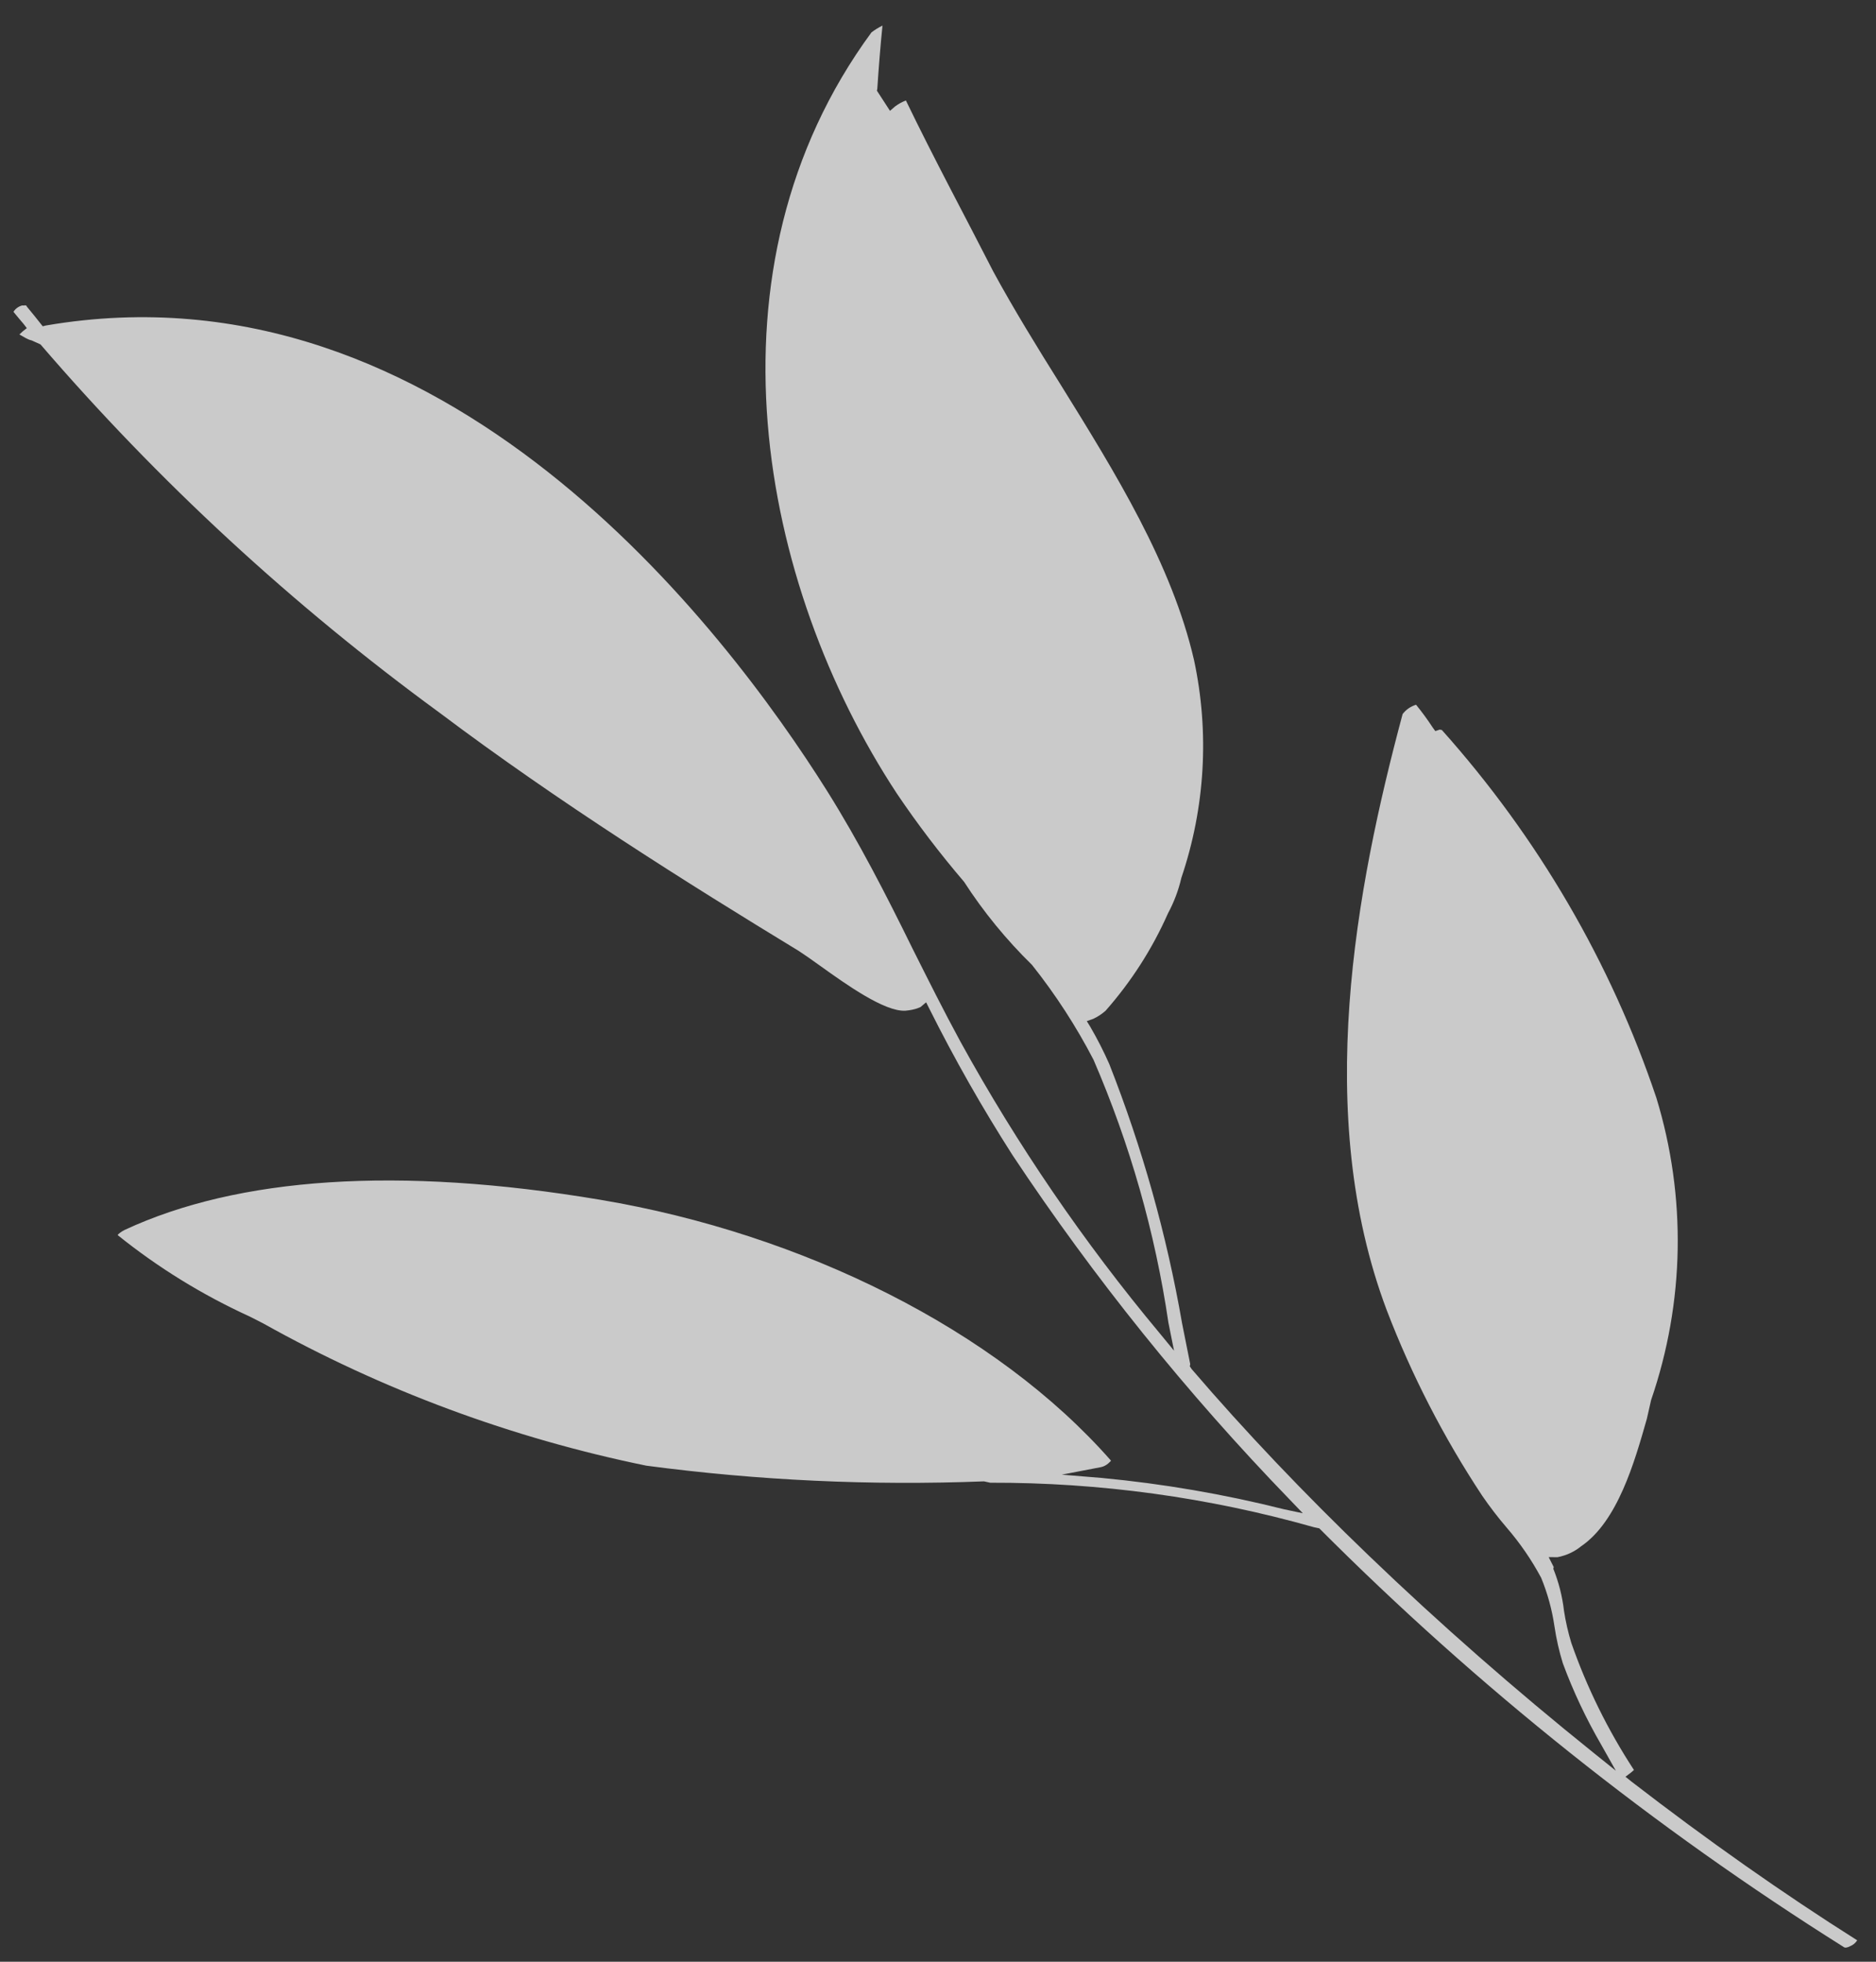 <?xml version="1.0" encoding="UTF-8"?> <svg xmlns="http://www.w3.org/2000/svg" width="44" height="46" viewBox="0 0 44 46" fill="none"><rect x="0" y="0" width="44" height="46" fill="#333333" stroke="none"/><path d="M2.924 28.84C5.577 27.605 9.337 27.336 14.083 28.134C18.829 28.932 23.364 31.182 26.058 34.251C26.058 34.251 25.963 34.374 25.824 34.402L24.903 34.579L25.84 34.656C27.282 34.792 28.71 35.037 30.113 35.39L30.557 35.484L30.246 35.16C27.833 32.666 25.659 29.965 23.75 27.09C23.039 25.979 22.387 24.832 21.798 23.655L21.721 23.503L21.593 23.612C21.593 23.612 21.474 23.68 21.233 23.7C20.746 23.726 19.848 23.085 19.25 22.657C19.04 22.505 18.861 22.381 18.732 22.297C16.131 20.715 13.1 18.812 10.306 16.71C6.856 14.189 3.716 11.292 0.95 8.076L0.742 7.982C0.636 7.96 0.548 7.891 0.455 7.843L0.53 7.773L0.629 7.694L0.549 7.591L0.438 7.46L0.316 7.312C0.361 7.238 0.435 7.185 0.52 7.162C0.563 7.171 0.621 7.141 0.626 7.185L0.817 7.418L1.002 7.651L1.08 7.632C10.422 6.032 17.003 14.736 19.402 18.552C20.152 19.749 20.788 20.993 21.401 22.24C21.763 22.961 22.134 23.705 22.526 24.425C23.855 26.84 25.418 29.128 27.194 31.256L27.536 31.672L27.404 31.014C27.092 28.896 26.501 26.825 25.648 24.851C25.241 24.066 24.758 23.322 24.205 22.626C23.602 22.036 23.067 21.383 22.612 20.678C22.048 20.019 21.522 19.329 21.038 18.612C17.812 13.712 16.377 6.292 20.439 0.76C20.52 0.698 20.606 0.645 20.698 0.6C20.649 1.077 20.61 1.577 20.576 2.085L20.567 2.126L20.874 2.599L20.994 2.495C21.071 2.438 21.156 2.391 21.247 2.356C21.917 3.743 22.642 5.085 23.298 6.37C23.773 7.244 24.33 8.149 24.874 9.016C26.159 11.085 27.486 13.228 28.005 15.478C28.369 17.176 28.266 18.936 27.708 20.584C27.641 20.875 27.535 21.155 27.393 21.419C27.027 22.247 26.534 23.016 25.93 23.701C25.844 23.777 25.747 23.841 25.643 23.89L25.49 23.944L25.571 24.076C25.736 24.359 25.885 24.651 26.017 24.95C26.792 26.918 27.364 28.955 27.725 31.032L27.916 31.989L27.905 32.037L27.949 32.103C29.201 33.564 30.594 35.026 32.095 36.468C33.778 38.085 35.55 39.635 37.353 41.083L37.898 41.521L37.56 40.92C37.203 40.306 36.9 39.665 36.655 39.002C36.568 38.719 36.502 38.43 36.459 38.138C36.402 37.747 36.297 37.364 36.147 36.998C35.921 36.576 35.649 36.18 35.334 35.816C35.13 35.578 34.94 35.33 34.763 35.072C33.858 33.703 33.107 32.242 32.523 30.718C30.795 26.128 31.8 20.836 32.897 16.744C32.975 16.641 33.086 16.564 33.212 16.525C33.352 16.696 33.482 16.874 33.602 17.058L33.664 17.143L33.768 17.108L33.818 17.118C36.072 19.64 37.783 22.573 38.849 25.744C39.557 28.062 39.514 30.534 38.726 32.827L38.625 33.271C38.337 34.283 37.941 35.674 37.084 36.258C36.925 36.388 36.734 36.475 36.53 36.514L36.323 36.513L36.441 36.745L36.432 36.786C36.559 37.102 36.643 37.433 36.682 37.77C36.721 38.024 36.778 38.275 36.853 38.522C37.218 39.569 37.712 40.57 38.323 41.504L38.258 41.561L38.124 41.662L38.256 41.769C40.031 43.14 41.818 44.399 43.559 45.498C43.52 45.56 43.463 45.608 43.395 45.635C43.319 45.676 43.268 45.673 43.255 45.663C38.779 42.85 34.649 39.554 30.943 35.838L30.901 35.829L30.816 35.811C28.351 35.112 25.795 34.761 23.226 34.768L23.078 34.736C20.432 34.839 17.781 34.716 15.158 34.368C11.999 33.721 8.966 32.595 6.171 31.031L5.859 30.872C4.748 30.365 3.707 29.724 2.762 28.963C2.75 28.953 2.841 28.88 2.924 28.84Z" fill="white" fill-opacity="0.74"></path></svg> 